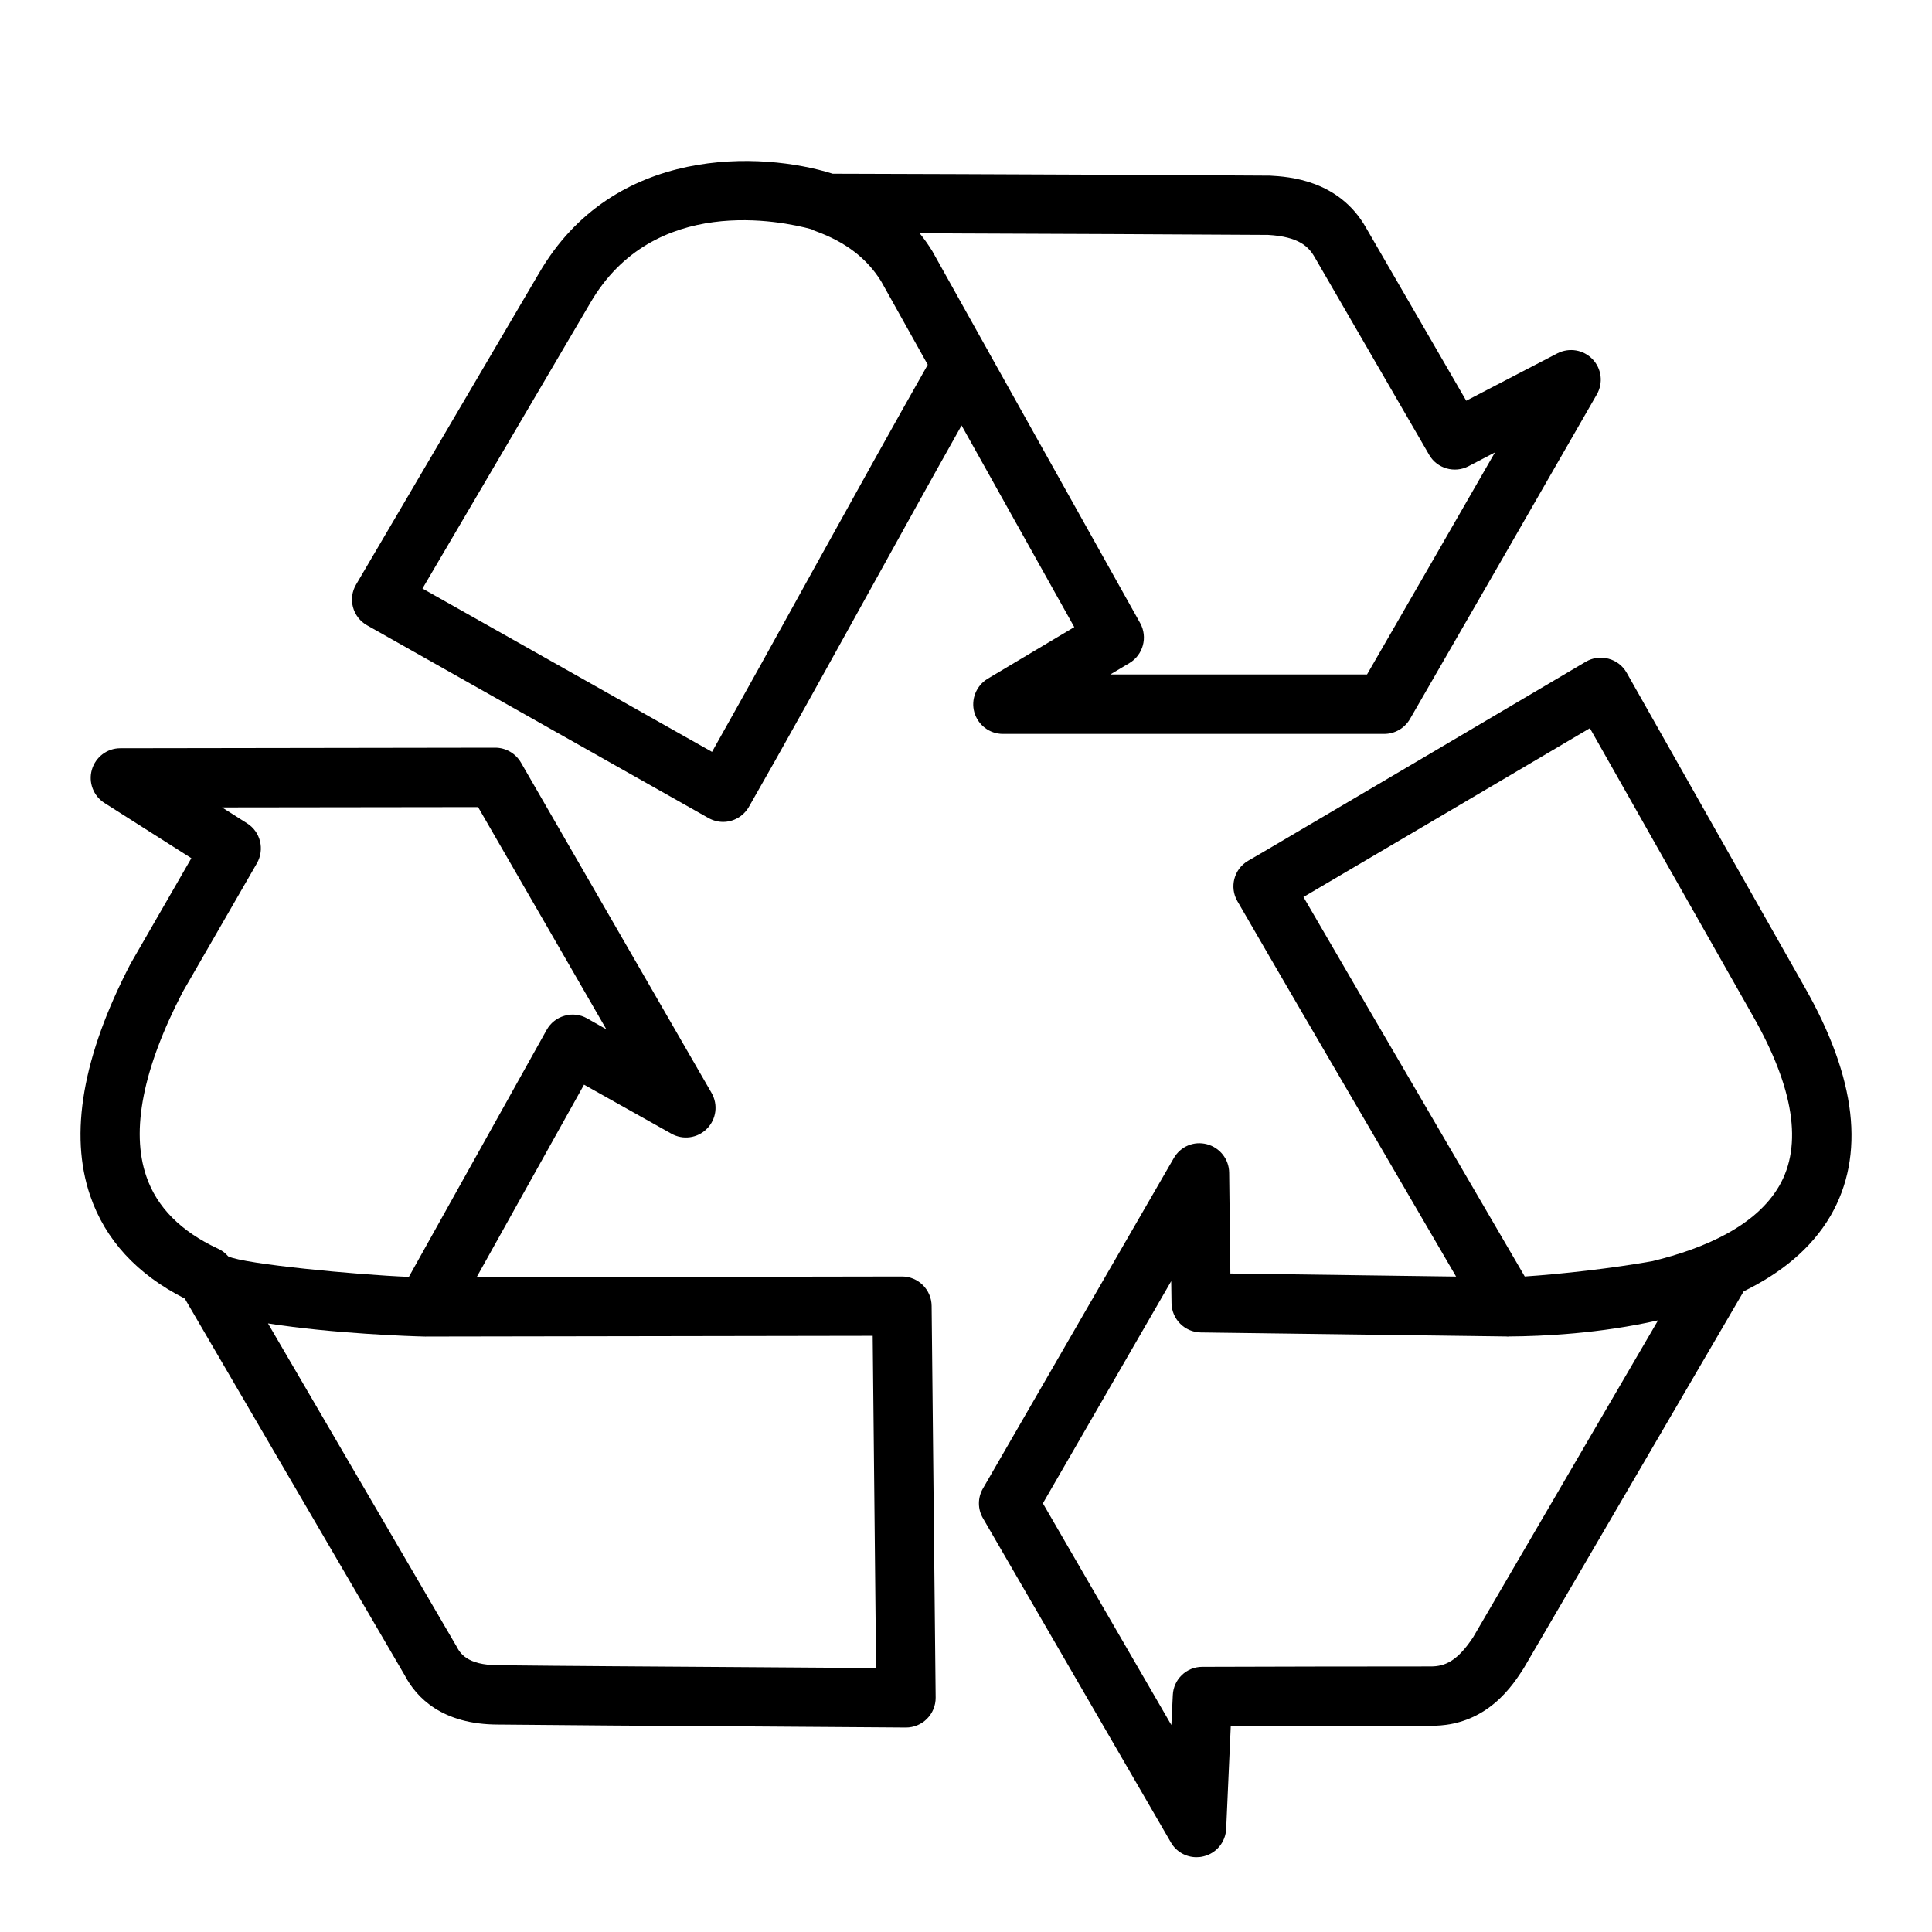 <svg width="24" height="24" viewBox="0 0 24 24" fill="none" xmlns="http://www.w3.org/2000/svg">
<path d="M4.56 7.768L8.801 10.162C8.859 10.194 8.92 10.21 8.982 10.21C9.11 10.21 9.233 10.143 9.302 10.025C9.732 9.275 10.251 8.335 10.772 7.394C11.176 6.663 11.582 5.93 11.945 5.285L13.345 7.79L12.268 8.432C12.127 8.518 12.059 8.688 12.103 8.847C12.148 9.006 12.292 9.117 12.458 9.117H17.195C17.327 9.117 17.448 9.047 17.515 8.932C18.29 7.589 19.065 6.244 19.836 4.9C19.918 4.758 19.896 4.58 19.783 4.462C19.669 4.344 19.494 4.315 19.347 4.389L18.214 4.978L16.97 2.83C16.631 2.231 16.003 2.195 15.777 2.182C14.49 2.173 13.2 2.168 11.911 2.163L10.344 2.158C9.465 1.881 7.621 1.796 6.695 3.395L4.424 7.26C4.373 7.346 4.359 7.447 4.385 7.543C4.411 7.638 4.473 7.719 4.56 7.768ZM11.908 2.9C13.197 2.905 14.485 2.91 15.753 2.918C16.135 2.94 16.257 3.064 16.332 3.196L17.754 5.651C17.852 5.821 18.069 5.882 18.242 5.792L18.571 5.62C18.042 6.539 17.513 7.459 16.982 8.378H13.793L14.03 8.237C14.201 8.135 14.26 7.915 14.164 7.741L12.28 4.371C12.274 4.358 12.267 4.345 12.259 4.333L11.58 3.117C11.532 3.04 11.48 2.966 11.424 2.897L11.908 2.9ZM7.331 3.766C8.119 2.404 9.718 2.749 10.079 2.847C10.095 2.857 10.113 2.865 10.132 2.871C10.506 3.007 10.768 3.209 10.945 3.493L11.525 4.531C11.109 5.263 10.618 6.15 10.127 7.035C9.68 7.846 9.232 8.653 8.845 9.34L5.248 7.311L7.331 3.766Z" fill="black"/>
<path d="M19.698 8.221C18.37 9.007 17.041 9.789 15.716 10.57L15.503 10.694C15.329 10.796 15.27 11.021 15.372 11.196C15.839 12.004 16.428 13.013 17.009 14.007L18.088 15.858L15.284 15.82L15.269 14.567C15.267 14.4 15.154 14.257 14.993 14.214C14.828 14.171 14.664 14.243 14.581 14.387L12.21 18.491C12.144 18.605 12.144 18.746 12.21 18.859L14.545 22.887C14.611 23.003 14.734 23.071 14.863 23.071C14.892 23.071 14.921 23.068 14.952 23.06C15.111 23.022 15.225 22.882 15.232 22.718L15.289 21.441C16.114 21.439 16.944 21.438 17.769 21.438C18.479 21.447 18.802 20.916 18.926 20.727L21.661 16.041C22.11 15.822 22.498 15.519 22.741 15.101C23.173 14.353 23.065 13.396 22.415 12.257C21.678 10.957 20.941 9.657 20.207 8.357C20.158 8.27 20.076 8.208 19.982 8.183C19.884 8.156 19.783 8.171 19.698 8.221ZM18.3 20.338C18.102 20.638 17.947 20.701 17.774 20.701C17.772 20.701 17.771 20.701 17.771 20.701C16.825 20.701 15.877 20.703 14.934 20.706C14.738 20.706 14.577 20.862 14.569 21.058L14.551 21.429L12.955 18.675L14.549 15.915L14.553 16.188C14.556 16.388 14.717 16.549 14.917 16.552L18.713 16.602C18.722 16.603 18.738 16.605 18.738 16.602C19.169 16.6 19.878 16.565 20.597 16.402L18.3 20.338ZM21.775 12.62C22.285 13.516 22.395 14.226 22.102 14.732C21.815 15.227 21.182 15.507 20.529 15.666C20.041 15.754 19.387 15.828 18.941 15.857L17.646 13.636C17.139 12.769 16.626 11.89 16.192 11.143C17.377 10.446 18.563 9.747 19.75 9.046C20.424 10.237 21.099 11.43 21.775 12.62Z" fill="black"/>
<path d="M1.12 14.853C1.307 15.401 1.702 15.831 2.295 16.131L5.028 20.812C5.174 21.091 5.496 21.423 6.188 21.423C7.053 21.432 8.112 21.439 9.14 21.445L11.252 21.46H11.255C11.352 21.46 11.446 21.421 11.515 21.352C11.585 21.282 11.624 21.186 11.623 21.088L11.573 16.222C11.571 16.02 11.406 15.857 11.205 15.857H11.204L5.921 15.866L7.255 13.474L8.34 14.083C8.484 14.164 8.665 14.14 8.782 14.021C8.899 13.903 8.922 13.722 8.84 13.578L6.471 9.472C6.404 9.358 6.283 9.288 6.151 9.288L1.494 9.295C1.33 9.295 1.187 9.404 1.141 9.562C1.096 9.719 1.16 9.888 1.298 9.975L2.377 10.661L1.621 11.973C1.026 13.118 0.858 14.087 1.12 14.853ZM10.841 16.594L10.883 20.721L9.145 20.709C8.117 20.702 7.059 20.696 6.192 20.686C5.795 20.686 5.712 20.529 5.673 20.455L3.329 16.44C4.136 16.567 5.118 16.6 5.274 16.603C5.281 16.603 5.287 16.604 5.3 16.603L10.841 16.594ZM2.267 12.327L3.192 10.723C3.289 10.552 3.237 10.334 3.07 10.228L2.758 10.03L5.939 10.026L7.532 12.786L7.294 12.651C7.208 12.602 7.106 12.59 7.013 12.618C6.918 12.645 6.839 12.707 6.791 12.793L5.079 15.862C4.436 15.836 3.036 15.704 2.835 15.607C2.817 15.586 2.796 15.566 2.773 15.549C2.752 15.534 2.729 15.521 2.707 15.511C2.248 15.298 1.948 14.996 1.818 14.614C1.622 14.046 1.777 13.273 2.267 12.327Z" fill="black"/>
</svg>

